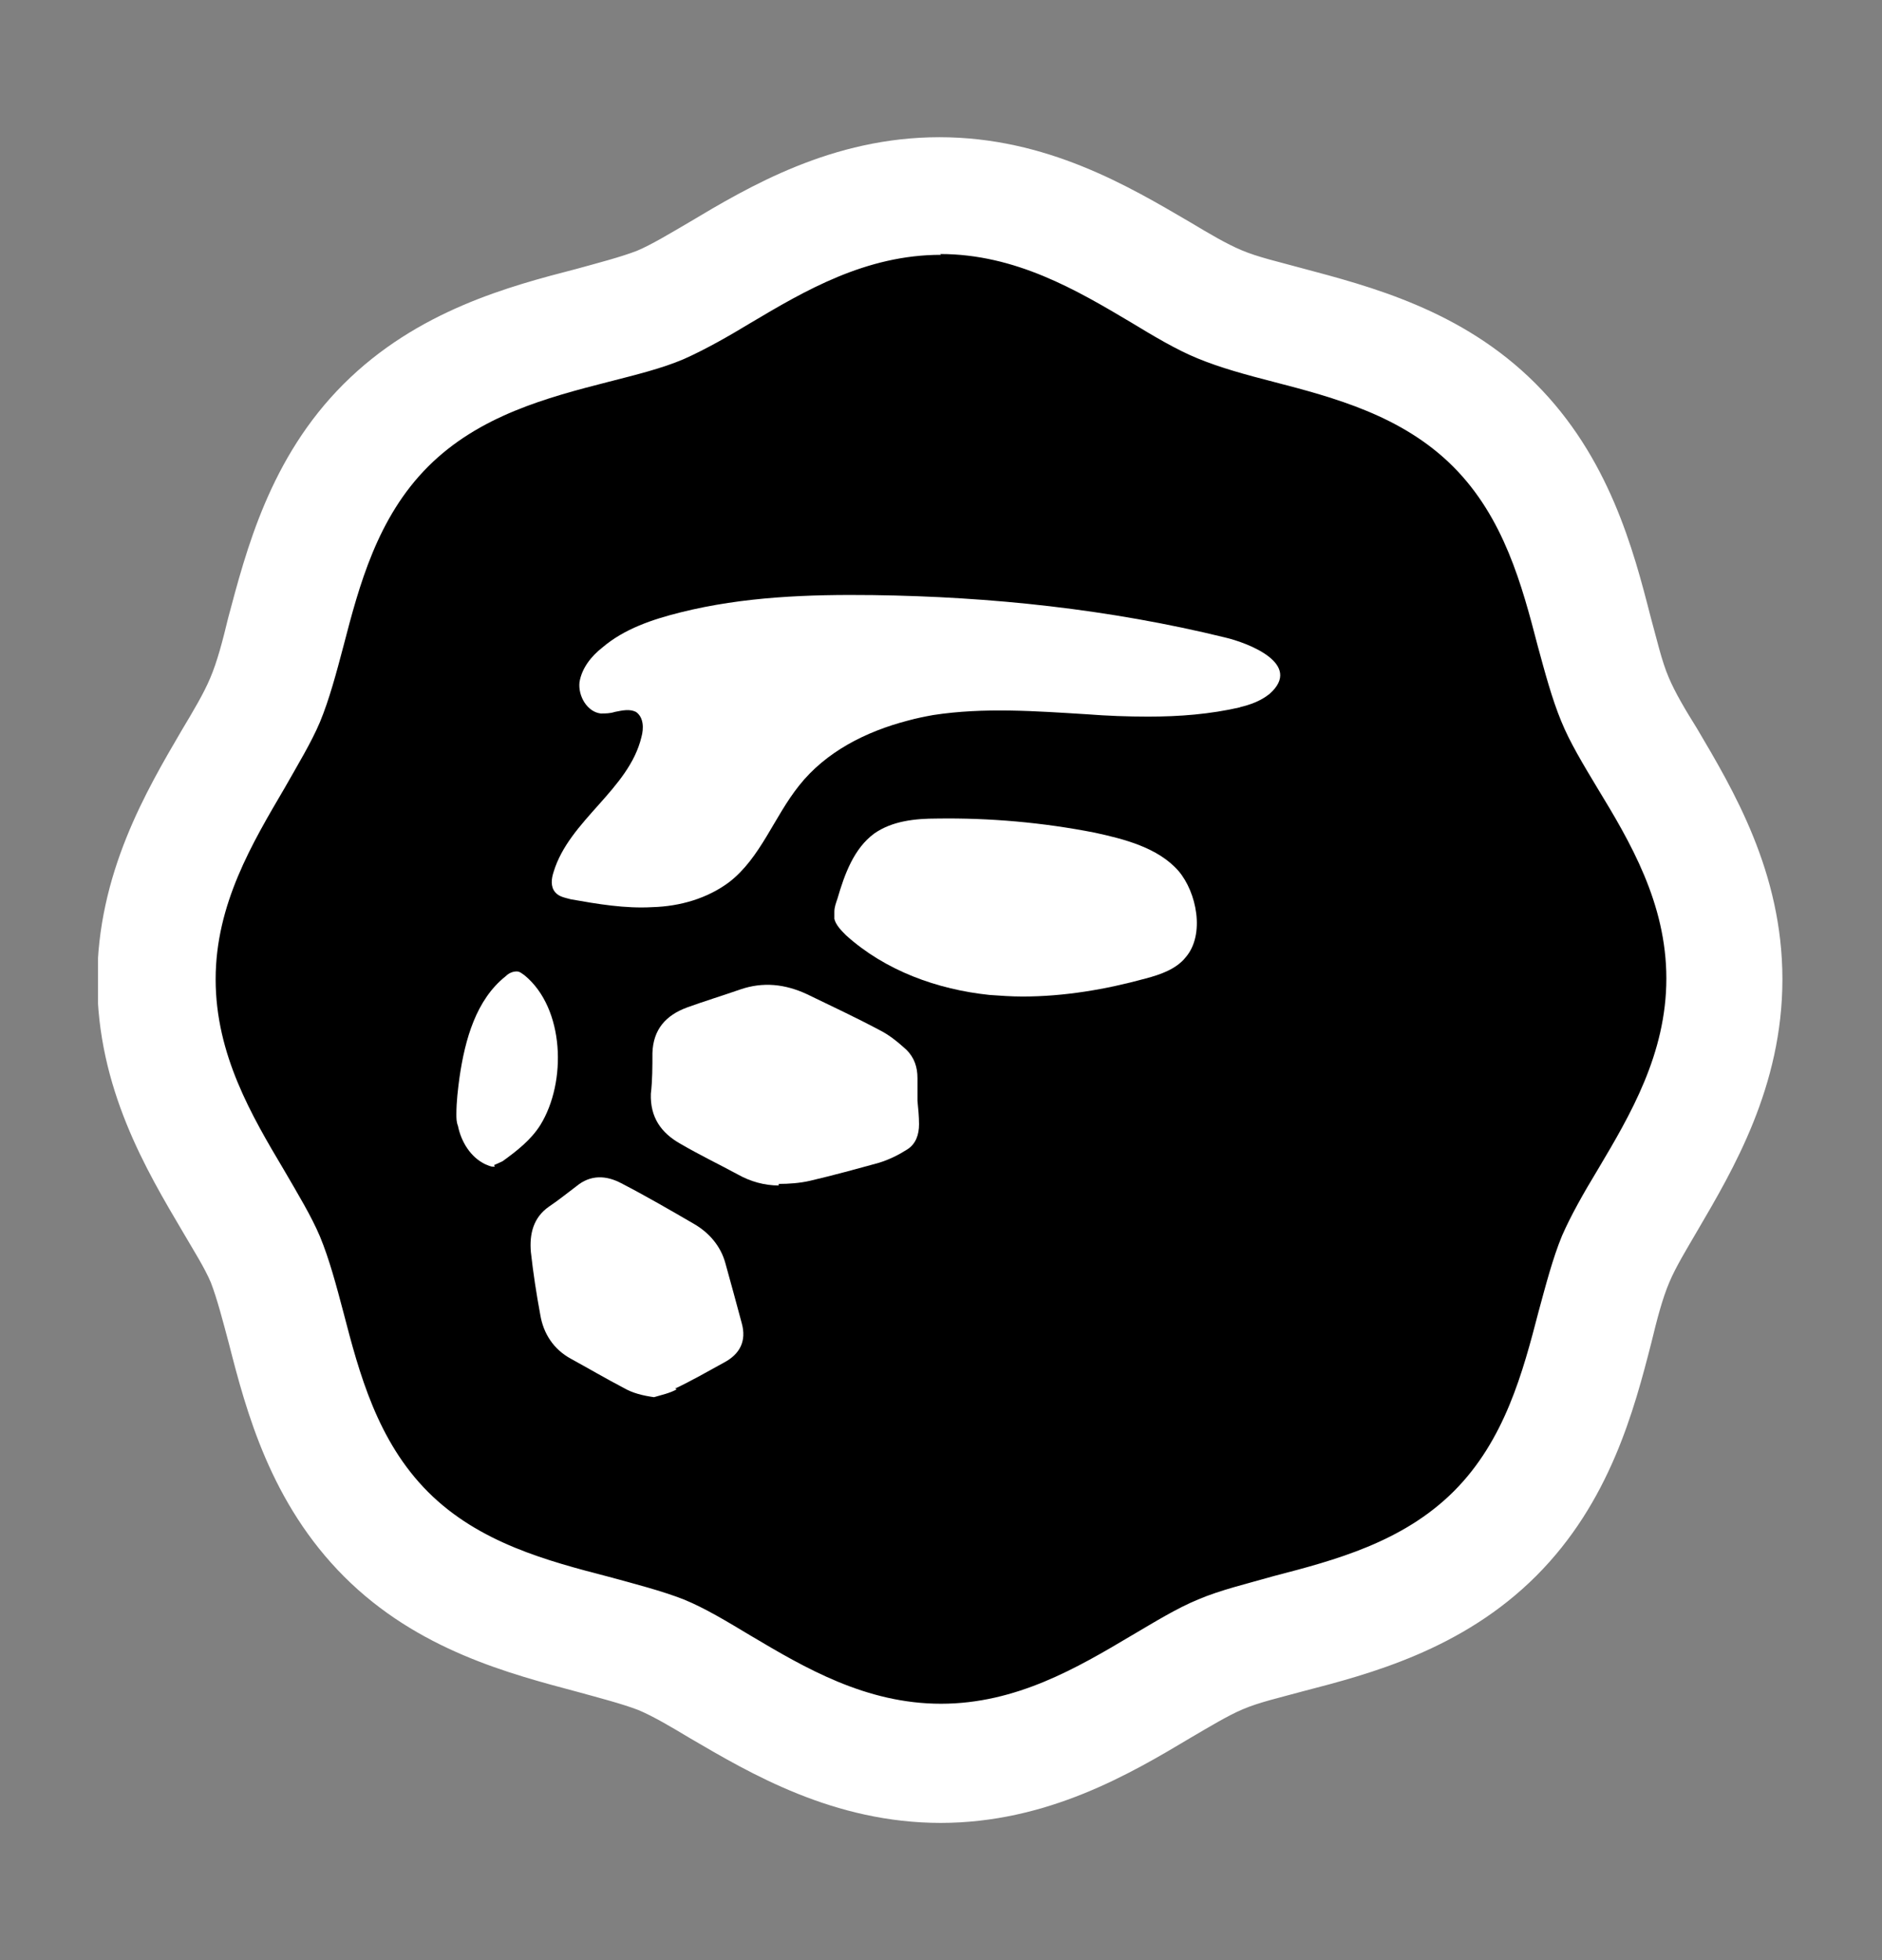 <svg width="24" height="25" viewBox="0 0 24 25" fill="none" xmlns="http://www.w3.org/2000/svg">
<rect x="0" y="0" width="24" height="25" fill="#808080" stroke="none"/>
<g clip-path="url(#clip0_92_1917)">
<path fill-rule="evenodd" clip-rule="evenodd" d="M12 2.5C13.16 2.5 14.08 3.04 14.81 3.48C15.09 3.64 15.35 3.8 15.56 3.89C15.79 3.99 16.1 4.07 16.43 4.15C17.25 4.36 18.27 4.63 19.06 5.43C19.86 6.23 20.12 7.25 20.34 8.06C20.43 8.39 20.51 8.69 20.6 8.93C20.69 9.14 20.84 9.4 21.01 9.68C21.45 10.42 21.99 11.33 21.99 12.5C21.99 13.67 21.45 14.58 21.01 15.32C20.85 15.6 20.69 15.86 20.6 16.07C20.5 16.31 20.42 16.61 20.34 16.94C20.13 17.76 19.86 18.78 19.06 19.57C18.26 20.37 17.24 20.63 16.43 20.85C16.1 20.94 15.8 21.02 15.56 21.11C15.35 21.2 15.08 21.35 14.81 21.52C14.07 21.96 13.16 22.5 11.99 22.5C10.82 22.5 9.91 21.96 9.17 21.52C8.89 21.35 8.63 21.2 8.42 21.11C8.19 21.01 7.88 20.93 7.55 20.85C6.73 20.63 5.71 20.37 4.91 19.57C4.11 18.77 3.85 17.75 3.63 16.94C3.54 16.61 3.46 16.31 3.37 16.07C3.28 15.86 3.13 15.59 2.96 15.32C2.52 14.58 1.98 13.67 1.98 12.5C1.98 11.33 2.52 10.42 2.96 9.69C3.12 9.41 3.28 9.15 3.37 8.94C3.47 8.7 3.55 8.4 3.63 8.07C3.84 7.25 4.11 6.23 4.91 5.43C5.71 4.63 6.73 4.37 7.54 4.15C7.87 4.06 8.17 3.98 8.41 3.89C8.62 3.8 8.89 3.65 9.16 3.48C9.9 3.04 10.81 2.5 11.98 2.5H12Z" fill="black"/>
<path d="M12 23.25C10.63 23.25 9.57 22.62 8.8 22.17C8.55 22.02 8.33 21.89 8.14 21.81C7.93 21.73 7.66 21.66 7.37 21.58C6.51 21.35 5.33 21.05 4.39 20.11C3.45 19.17 3.14 18 2.92 17.14C2.84 16.84 2.77 16.57 2.69 16.36C2.61 16.17 2.47 15.95 2.33 15.71C1.87 14.93 1.24 13.88 1.24 12.51C1.24 11.14 1.87 10.08 2.32 9.31C2.47 9.06 2.6 8.84 2.68 8.65C2.77 8.44 2.84 8.17 2.91 7.88C3.14 7.02 3.44 5.84 4.38 4.9C5.32 3.96 6.5 3.65 7.35 3.43C7.64 3.35 7.91 3.28 8.12 3.2C8.31 3.12 8.54 2.98 8.78 2.84C9.55 2.38 10.61 1.75 11.98 1.75C13.35 1.75 14.4 2.38 15.17 2.83C15.42 2.98 15.64 3.11 15.83 3.19C16.04 3.28 16.31 3.34 16.6 3.42C17.46 3.65 18.64 3.95 19.58 4.89C20.52 5.83 20.83 7.01 21.05 7.87C21.13 8.16 21.19 8.43 21.28 8.64C21.36 8.83 21.49 9.05 21.64 9.29C22.1 10.07 22.73 11.12 22.73 12.49C22.73 13.86 22.1 14.92 21.65 15.69C21.51 15.93 21.37 16.16 21.29 16.35C21.2 16.56 21.13 16.83 21.06 17.12C20.84 17.98 20.53 19.16 19.59 20.1C18.65 21.04 17.47 21.35 16.62 21.57C16.33 21.65 16.06 21.71 15.85 21.8C15.66 21.88 15.43 22.02 15.19 22.16C14.42 22.62 13.36 23.25 11.99 23.25H12ZM12 3.25C11.04 3.25 10.26 3.71 9.57 4.12C9.29 4.29 8.99 4.46 8.72 4.58C8.44 4.7 8.11 4.78 7.76 4.87C6.98 5.07 6.11 5.3 5.46 5.95C4.81 6.6 4.58 7.47 4.38 8.24C4.29 8.58 4.2 8.92 4.08 9.21C3.97 9.47 3.8 9.75 3.63 10.05C3.22 10.75 2.75 11.53 2.75 12.49C2.75 13.45 3.21 14.23 3.62 14.92C3.8 15.23 3.97 15.51 4.08 15.77C4.2 16.06 4.29 16.4 4.38 16.74C4.58 17.51 4.81 18.38 5.46 19.03C6.11 19.68 6.99 19.91 7.76 20.11C8.09 20.2 8.44 20.29 8.72 20.4C8.99 20.51 9.27 20.68 9.57 20.86C10.26 21.27 11.04 21.73 12 21.73C12.96 21.73 13.74 21.27 14.43 20.86C14.72 20.69 15.01 20.51 15.28 20.4C15.56 20.28 15.9 20.2 16.25 20.1C17.02 19.9 17.89 19.67 18.54 19.02C19.19 18.37 19.42 17.5 19.62 16.73C19.71 16.4 19.8 16.05 19.92 15.76C20.03 15.51 20.18 15.24 20.38 14.91C20.79 14.22 21.25 13.44 21.25 12.48C21.25 11.52 20.79 10.74 20.37 10.05C20.19 9.75 20.02 9.47 19.91 9.2C19.79 8.91 19.7 8.57 19.61 8.24C19.41 7.47 19.18 6.6 18.53 5.95C17.88 5.3 17.01 5.07 16.24 4.87C15.89 4.78 15.56 4.69 15.27 4.57C15 4.46 14.7 4.28 14.42 4.11C13.73 3.7 12.95 3.24 11.99 3.24L12 3.25Z" fill="white"/>
<path fill-rule="evenodd" clip-rule="evenodd" d="M15.81 9.02C15.94 8.99 16.08 8.94 16.19 8.85C16.62 8.47 15.92 8.2 15.62 8.13C14.15 7.77 12.64 7.61 11.13 7.59C10.31 7.58 9.48 7.61 8.68 7.81C8.32 7.9 7.96 8.02 7.68 8.26C7.54 8.37 7.42 8.52 7.39 8.7C7.37 8.88 7.49 9.08 7.66 9.1C7.72 9.1 7.78 9.1 7.84 9.08C7.94 9.06 8.03 9.04 8.11 9.08C8.21 9.15 8.21 9.29 8.18 9.4C8.02 10.07 7.26 10.46 7.06 11.12C7.03 11.21 7.02 11.31 7.08 11.38C7.13 11.44 7.21 11.45 7.28 11.47C7.62 11.53 7.97 11.59 8.32 11.57C8.67 11.56 9.02 11.46 9.3 11.25C9.7 10.94 9.87 10.42 10.19 10.02C10.53 9.59 11.04 9.33 11.58 9.19C11.69 9.16 11.79 9.14 11.9 9.12C12.55 9.02 13.21 9.07 13.86 9.11C14.12 9.13 14.38 9.14 14.64 9.14C15.04 9.14 15.43 9.11 15.82 9.02H15.81Z" fill="white"/>
<path fill-rule="evenodd" clip-rule="evenodd" d="M14.61 12.48C14.8 12.43 15 12.36 15.12 12.21C15.37 11.92 15.26 11.38 15.03 11.11C14.77 10.81 14.33 10.7 13.96 10.62C13.3 10.49 12.62 10.43 11.95 10.44C11.67 10.44 11.38 10.47 11.15 10.63C10.89 10.82 10.77 11.15 10.68 11.46C10.66 11.52 10.64 11.57 10.64 11.63C10.64 11.66 10.64 11.69 10.64 11.72C10.66 11.8 10.73 11.87 10.79 11.93C11.29 12.38 11.95 12.62 12.62 12.69C12.76 12.7 12.9 12.71 13.04 12.71C13.57 12.71 14.1 12.62 14.61 12.48Z" fill="white"/>
<path fill-rule="evenodd" clip-rule="evenodd" d="M6.3 14.86C6.3 14.86 6.37 14.83 6.41 14.81C6.59 14.68 6.77 14.54 6.89 14.35C7.23 13.8 7.2 12.86 6.69 12.44C6.66 12.42 6.63 12.39 6.59 12.39C6.54 12.39 6.49 12.41 6.45 12.45C6.07 12.75 5.93 13.26 5.86 13.74C5.84 13.89 5.82 14.05 5.82 14.21C5.82 14.26 5.82 14.31 5.84 14.36C5.88 14.56 6 14.76 6.19 14.85C6.22 14.86 6.25 14.88 6.29 14.88C6.29 14.88 6.3 14.88 6.31 14.88L6.3 14.86Z" fill="white"/>
<path fill-rule="evenodd" clip-rule="evenodd" d="M9.93 15.1C10.06 15.1 10.2 15.09 10.33 15.06C10.63 14.99 10.92 14.91 11.21 14.83C11.34 14.79 11.46 14.73 11.57 14.66C11.68 14.59 11.72 14.47 11.72 14.34C11.72 14.24 11.71 14.14 11.7 14.04C11.7 13.95 11.7 13.85 11.7 13.75C11.7 13.61 11.66 13.49 11.56 13.39C11.45 13.29 11.34 13.2 11.22 13.14C10.92 12.98 10.6 12.83 10.29 12.68C10.01 12.55 9.73 12.52 9.44 12.62C9.21 12.7 8.98 12.77 8.76 12.85C8.49 12.95 8.33 13.13 8.32 13.43C8.32 13.6 8.32 13.78 8.3 13.95C8.29 14.25 8.43 14.45 8.68 14.59C8.92 14.73 9.17 14.85 9.41 14.98C9.57 15.07 9.75 15.12 9.93 15.12V15.1Z" fill="white"/>
<path fill-rule="evenodd" clip-rule="evenodd" d="M8.61 17.71C8.82 17.61 9.03 17.49 9.23 17.38C9.44 17.27 9.52 17.1 9.46 16.88C9.39 16.62 9.32 16.36 9.25 16.11C9.19 15.89 9.04 15.72 8.85 15.61C8.54 15.43 8.23 15.25 7.92 15.09C7.73 14.99 7.53 14.98 7.35 15.13C7.23 15.22 7.12 15.31 7 15.39C6.8 15.53 6.75 15.74 6.77 15.97C6.8 16.24 6.84 16.5 6.89 16.77C6.93 17.01 7.06 17.21 7.28 17.33C7.5 17.45 7.72 17.58 7.95 17.7C8.07 17.77 8.2 17.8 8.34 17.82C8.44 17.79 8.54 17.77 8.63 17.72L8.61 17.71Z" fill="white"/>
</g>
<defs>
<clipPath id="clip0_92_1917">
<rect width="21.5" height="21.5" fill="white" transform="translate(1.25 1.75)"/>
</clipPath>
</defs>
</svg>

